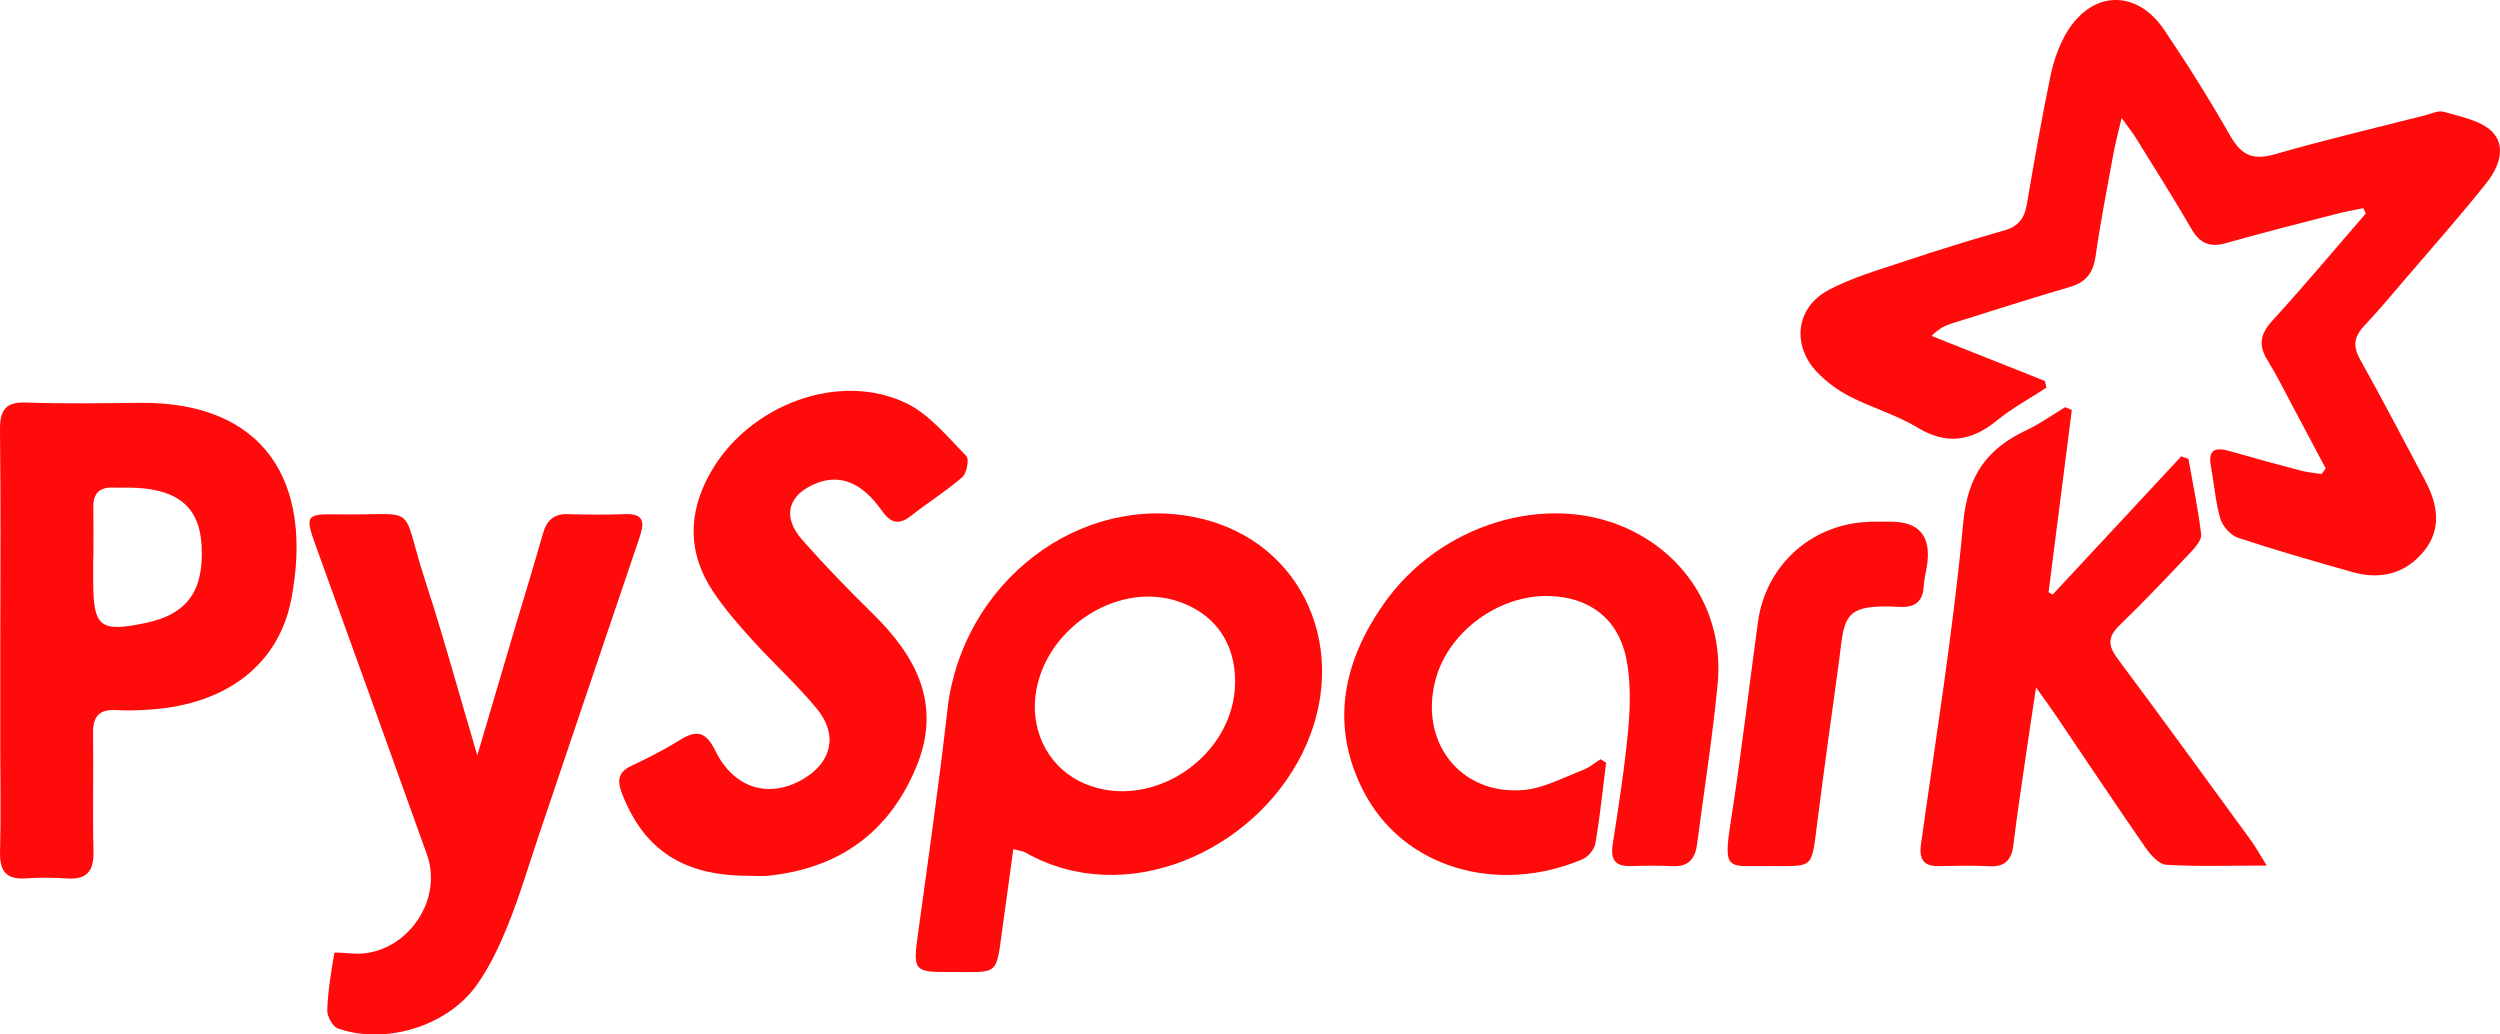 <svg fill="none" viewBox="0 0 87 36" height="36" width="87" xmlns="http://www.w3.org/2000/svg">
  <g clip-path="url(#clip0_3703_72801)">
    <path fill="#FF0B0B" d="M80.934 16.302C80.542 15.563 80.152 14.823 79.758 14.087C79.48 13.568 79.219 13.034 78.908 12.534C78.583 12.013 78.656 11.625 79.07 11.169C80.183 9.947 81.247 8.68 82.33 7.43C82.302 7.368 82.273 7.307 82.245 7.245C81.946 7.307 81.644 7.358 81.348 7.433C80.049 7.769 78.748 8.097 77.458 8.462C76.906 8.618 76.558 8.474 76.265 7.97C75.648 6.906 74.989 5.867 74.341 4.821C74.224 4.632 74.086 4.458 73.834 4.104C73.709 4.637 73.612 4.99 73.547 5.35C73.33 6.541 73.095 7.729 72.925 8.926C72.84 9.523 72.568 9.831 72.011 9.993C70.651 10.391 69.3 10.825 67.946 11.249C67.714 11.322 67.488 11.416 67.221 11.691C68.535 12.213 69.848 12.735 71.162 13.257L71.217 13.489C70.64 13.866 70.026 14.198 69.493 14.633C68.607 15.354 67.752 15.496 66.732 14.881C65.998 14.438 65.151 14.195 64.384 13.803C63.965 13.588 63.559 13.292 63.232 12.949C62.338 12.008 62.499 10.692 63.641 10.089C64.462 9.656 65.375 9.393 66.26 9.098C67.414 8.713 68.575 8.352 69.743 8.021C70.229 7.884 70.449 7.61 70.533 7.119C70.788 5.622 71.049 4.125 71.358 2.639C71.466 2.119 71.65 1.587 71.918 1.135C72.793 -0.334 74.35 -0.386 75.309 1.032C76.127 2.24 76.903 3.482 77.628 4.75C78.015 5.427 78.437 5.579 79.17 5.367C80.896 4.869 82.647 4.458 84.388 4.014C84.609 3.958 84.859 3.833 85.052 3.892C85.63 4.068 86.316 4.181 86.717 4.575C87.236 5.087 86.956 5.825 86.548 6.342C85.66 7.463 84.71 8.533 83.78 9.62C83.282 10.204 82.789 10.793 82.265 11.35C81.913 11.724 81.876 12.053 82.135 12.514C82.912 13.902 83.643 15.315 84.393 16.718C84.836 17.549 84.982 18.405 84.353 19.18C83.716 19.965 82.84 20.183 81.879 19.912C80.539 19.535 79.199 19.151 77.879 18.713C77.624 18.628 77.344 18.314 77.267 18.048C77.096 17.46 77.053 16.834 76.941 16.228C76.828 15.621 77.114 15.563 77.586 15.697C78.413 15.932 79.243 16.161 80.075 16.379C80.307 16.441 80.55 16.458 80.79 16.495C80.838 16.43 80.887 16.365 80.936 16.302H80.934Z"></path>
    <path fill="#FF0B0B" d="M35.263 29.549C35.146 30.396 35.041 31.199 34.926 32C34.631 34.06 34.877 33.813 32.954 33.825C31.82 33.833 31.775 33.742 31.936 32.572C32.297 29.946 32.673 27.321 32.972 24.688C33.473 20.266 37.593 17.104 41.716 18.028C45.371 18.844 47.054 22.686 45.329 26.199C43.621 29.672 39.129 31.634 35.68 29.665C35.598 29.618 35.495 29.612 35.263 29.55V29.549ZM42.982 23.747C42.993 22.357 42.258 21.33 40.954 20.914C38.814 20.23 36.293 21.933 36.032 24.237C35.88 25.569 36.576 26.788 37.769 27.281C40.109 28.249 42.961 26.316 42.982 23.747Z"></path>
    <path fill="#FF0B0B" d="M0.011 22.23C0.011 19.806 0.029 17.383 0 14.959C-0.007 14.269 0.194 13.983 0.908 14.008C2.222 14.053 3.538 14.033 4.853 14.019C9.192 13.973 10.918 16.75 10.14 20.837C9.706 23.116 7.9 24.501 5.261 24.691C4.857 24.72 4.45 24.734 4.048 24.711C3.465 24.677 3.227 24.918 3.238 25.523C3.26 26.889 3.218 28.256 3.253 29.622C3.271 30.325 3.016 30.619 2.325 30.57C1.847 30.536 1.363 30.536 0.885 30.568C0.225 30.611 -0.015 30.321 0.002 29.657C0.034 28.42 0.011 27.183 0.009 25.945C0.009 24.708 0.009 23.471 0.009 22.232L0.011 22.23ZM3.248 19.36H3.244C3.244 19.642 3.244 19.926 3.244 20.21C3.244 21.826 3.474 22.012 5.062 21.681C6.521 21.376 7.109 20.557 7.014 18.959C6.938 17.688 6.234 17.061 4.771 16.978C4.493 16.962 4.215 16.979 3.937 16.968C3.462 16.95 3.238 17.171 3.247 17.66C3.257 18.226 3.25 18.793 3.25 19.36H3.248Z"></path>
    <path fill="#FF0B0B" d="M16.608 26.293C17.081 24.688 17.493 23.291 17.907 21.894C18.237 20.785 18.58 19.68 18.895 18.566C19.027 18.102 19.278 17.876 19.763 17.892C20.421 17.912 21.079 17.916 21.736 17.892C22.497 17.862 22.407 18.26 22.231 18.778C21.063 22.211 19.906 25.65 18.745 29.086C18.399 30.11 18.095 31.151 17.692 32.15C17.387 32.907 17.035 33.671 16.559 34.322C15.527 35.732 13.386 36.362 11.76 35.791C11.578 35.728 11.381 35.367 11.388 35.152C11.411 34.486 11.522 33.821 11.636 33.162C11.64 33.134 12.011 33.159 12.208 33.179C13.99 33.35 15.467 31.447 14.857 29.736C13.575 26.151 12.281 22.572 10.988 18.991C10.613 17.953 10.642 17.881 11.712 17.899C14.688 17.952 13.879 17.404 14.822 20.286C15.444 22.19 15.969 24.125 16.611 26.293H16.608Z"></path>
    <path fill="#FF0B0B" d="M26.126 30.477C23.812 30.499 22.424 29.602 21.653 27.634C21.471 27.17 21.498 26.869 21.988 26.643C22.563 26.378 23.127 26.08 23.667 25.749C24.241 25.395 24.561 25.452 24.892 26.123C25.543 27.446 26.759 27.798 27.935 27.121C28.943 26.539 29.176 25.573 28.428 24.666C27.73 23.822 26.913 23.081 26.177 22.269C25.699 21.741 25.226 21.197 24.828 20.605C23.923 19.259 23.929 17.856 24.722 16.453C26.062 14.082 29.202 12.904 31.546 14.034C32.349 14.423 32.977 15.211 33.633 15.872C33.734 15.974 33.643 16.471 33.488 16.605C32.933 17.089 32.301 17.479 31.722 17.937C31.283 18.283 31.007 18.223 30.676 17.756C29.987 16.781 29.223 16.497 28.419 16.815C27.416 17.211 27.2 17.979 27.923 18.795C28.701 19.674 29.519 20.52 30.357 21.341C31.892 22.844 32.798 24.529 31.873 26.723C30.91 29.015 29.149 30.225 26.734 30.476C26.534 30.496 26.331 30.479 26.129 30.479L26.126 30.477Z"></path>
    <path fill="#FF0B0B" d="M55.893 26.545C55.775 27.483 55.679 28.423 55.52 29.352C55.483 29.563 55.263 29.823 55.064 29.906C52.152 31.139 48.816 30.25 47.424 27.484C46.278 25.207 46.748 23.02 48.155 21.013C50.098 18.238 53.814 17.108 56.631 18.393C58.748 19.36 60 21.438 59.775 23.798C59.596 25.668 59.299 27.527 59.056 29.391C58.989 29.908 58.734 30.171 58.197 30.143C57.717 30.118 57.236 30.126 56.757 30.14C56.225 30.155 56.037 29.936 56.122 29.383C56.33 28.035 56.546 26.686 56.666 25.328C56.737 24.519 56.752 23.669 56.587 22.881C56.297 21.503 55.274 20.767 53.886 20.741C52.155 20.708 50.431 21.967 49.971 23.605C49.356 25.789 50.802 27.684 53.024 27.492C53.724 27.431 54.403 27.056 55.081 26.799C55.303 26.715 55.495 26.548 55.7 26.42C55.764 26.462 55.828 26.502 55.892 26.544L55.893 26.545Z"></path>
    <path fill="#FF0B0B" d="M78.88 30.122C77.549 30.122 76.466 30.161 75.388 30.095C75.133 30.079 74.842 29.754 74.666 29.501C73.6 27.963 72.565 26.406 71.516 24.856C71.346 24.605 71.166 24.361 70.855 23.922C70.704 24.93 70.578 25.745 70.461 26.562C70.325 27.506 70.181 28.447 70.068 29.394C70.006 29.921 69.778 30.174 69.232 30.146C68.652 30.115 68.068 30.129 67.487 30.141C66.954 30.152 66.775 29.923 66.851 29.377C67.368 25.651 67.977 21.934 68.32 18.192C68.47 16.543 69.156 15.609 70.521 14.97C70.991 14.75 71.421 14.438 71.87 14.169C71.946 14.203 72.022 14.235 72.099 14.269C71.829 16.382 71.559 18.496 71.29 20.609C71.337 20.637 71.386 20.665 71.433 20.691C72.925 19.087 74.417 17.483 75.91 15.879C75.992 15.91 76.074 15.941 76.158 15.971C76.312 16.844 76.496 17.715 76.601 18.595C76.624 18.789 76.396 19.048 76.229 19.226C75.421 20.08 74.615 20.937 73.769 21.75C73.345 22.157 73.351 22.465 73.694 22.924C75.256 25.017 76.79 27.131 78.329 29.241C78.487 29.456 78.616 29.694 78.883 30.122H78.88Z"></path>
    <path fill="#FF0B0B" d="M61.581 30.14C60.149 30.126 59.949 30.37 60.23 28.595C60.594 26.284 60.858 23.956 61.178 21.638C61.444 19.715 62.963 18.302 64.886 18.169C65.188 18.147 65.492 18.155 65.796 18.155C66.799 18.153 67.22 18.668 67.057 19.7C67.02 19.929 66.958 20.156 66.947 20.385C66.922 20.945 66.627 21.149 66.107 21.12C64.036 21.004 64.206 21.505 63.977 23.166C63.724 25 63.469 26.834 63.235 28.67C63.032 30.262 63.132 30.137 61.581 30.14Z"></path>
  </g>
  <defs>
    <clipPath id="clip0_3703_72801">
      <rect fill="white" height="36" width="87"></rect>
    </clipPath>
  </defs>
</svg>
